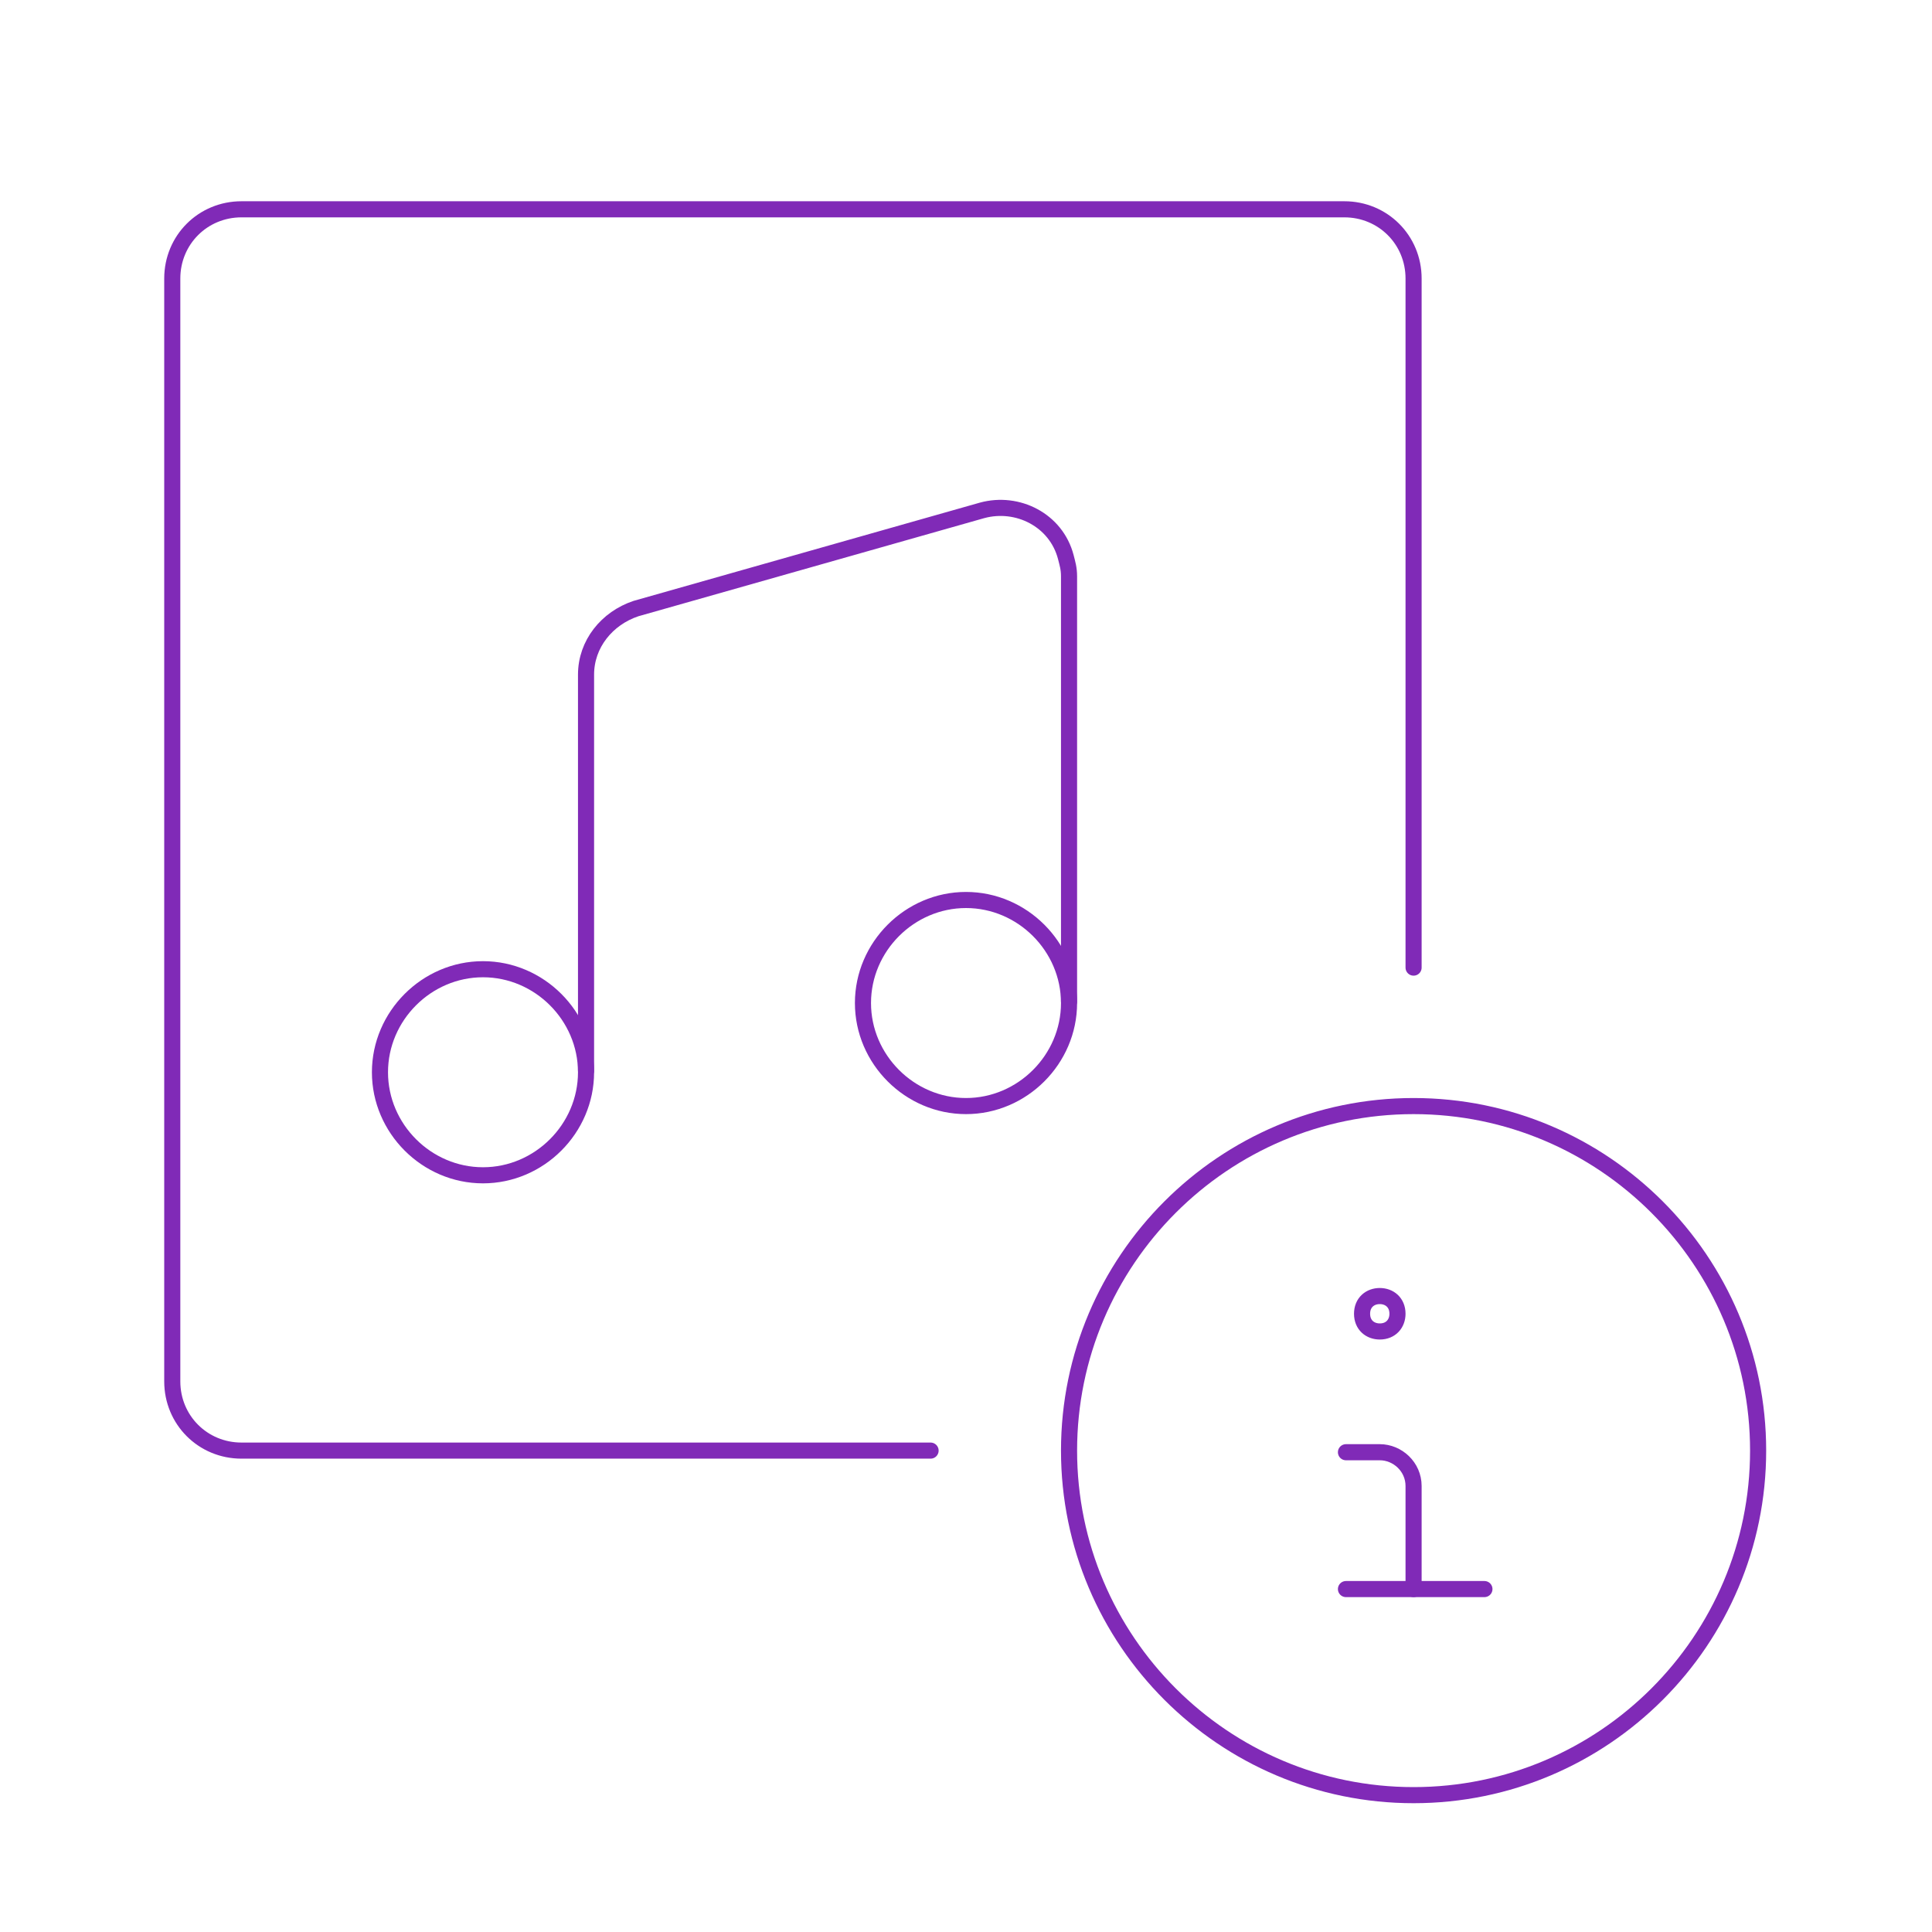 <?xml version="1.0" encoding="utf-8"?>
<!-- Generator: $$$/GeneralStr/196=Adobe Illustrator 27.6.0, SVG Export Plug-In . SVG Version: 6.00 Build 0)  -->
<svg version="1.1" id="Calque_1" xmlns="http://www.w3.org/2000/svg" xmlns:xlink="http://www.w3.org/1999/xlink" x="0px" y="0px"
	 viewBox="0 0 120 120" style="enable-background:new 0 0 120 120;" xml:space="preserve">
<style type="text/css">
	.st0{fill:none;stroke:#802AB7;stroke-linecap:round;stroke-linejoin:round;}
</style>
<g id="Layer_2">
	<g id="Icons">
		<g id="Music-Audio_Playlists_playlist-information">
			<g id="Group_175">
				<g id="playlist-information">
					<path id="Shape_1184" class="st0" d="M87.8,60.1V17.3c0-2.4-1.9-4.3-4.3-4.3H15c-2.4,0-4.3,1.9-4.3,4.3v68.5
						c0,2.4,1.9,4.3,4.3,4.3h42.8"/>
					<path id="Oval_213" class="st0" d="M60,68.7c3.5,0,6.4-2.9,6.4-6.4s-2.9-6.4-6.4-6.4s-6.4,2.9-6.4,6.4S56.5,68.7,60,68.7z"/>
					<path id="Oval_214" class="st0" d="M30,73c3.5,0,6.4-2.9,6.4-6.4s-2.9-6.4-6.4-6.4s-6.4,2.9-6.4,6.4S26.5,73,30,73z"/>
					<path id="Shape_1185" class="st0" d="M36.4,66.5V41.9c0-1.9,1.3-3.5,3.1-4.1L61,31.7c2.2-0.6,4.6,0.6,5.2,2.9
						c0.1,0.4,0.2,0.7,0.2,1.2v26.4"/>
					<path id="Oval_215" class="st0" d="M87.8,111.5c11.8,0,21.4-9.6,21.4-21.4s-9.6-21.4-21.4-21.4s-21.4,9.6-21.4,21.4
						S76,111.5,87.8,111.5z"/>
					<path id="Shape_1186" class="st0" d="M87.8,98.7v-6.4c0-1.2-1-2.1-2.1-2.1h-2.1"/>
					<path id="Shape_1187" class="st0" d="M83.6,98.7h8.6"/>
					<path id="Shape_1188" class="st0" d="M85.7,80.5c0.6,0,1.1,0.4,1.1,1.1c0,0.6-0.4,1.1-1.1,1.1c-0.6,0-1.1-0.4-1.1-1.1
						C84.6,80.9,85.1,80.5,85.7,80.5"/>
				</g>
			</g>
		</g>
	</g>
</g>
</svg>
